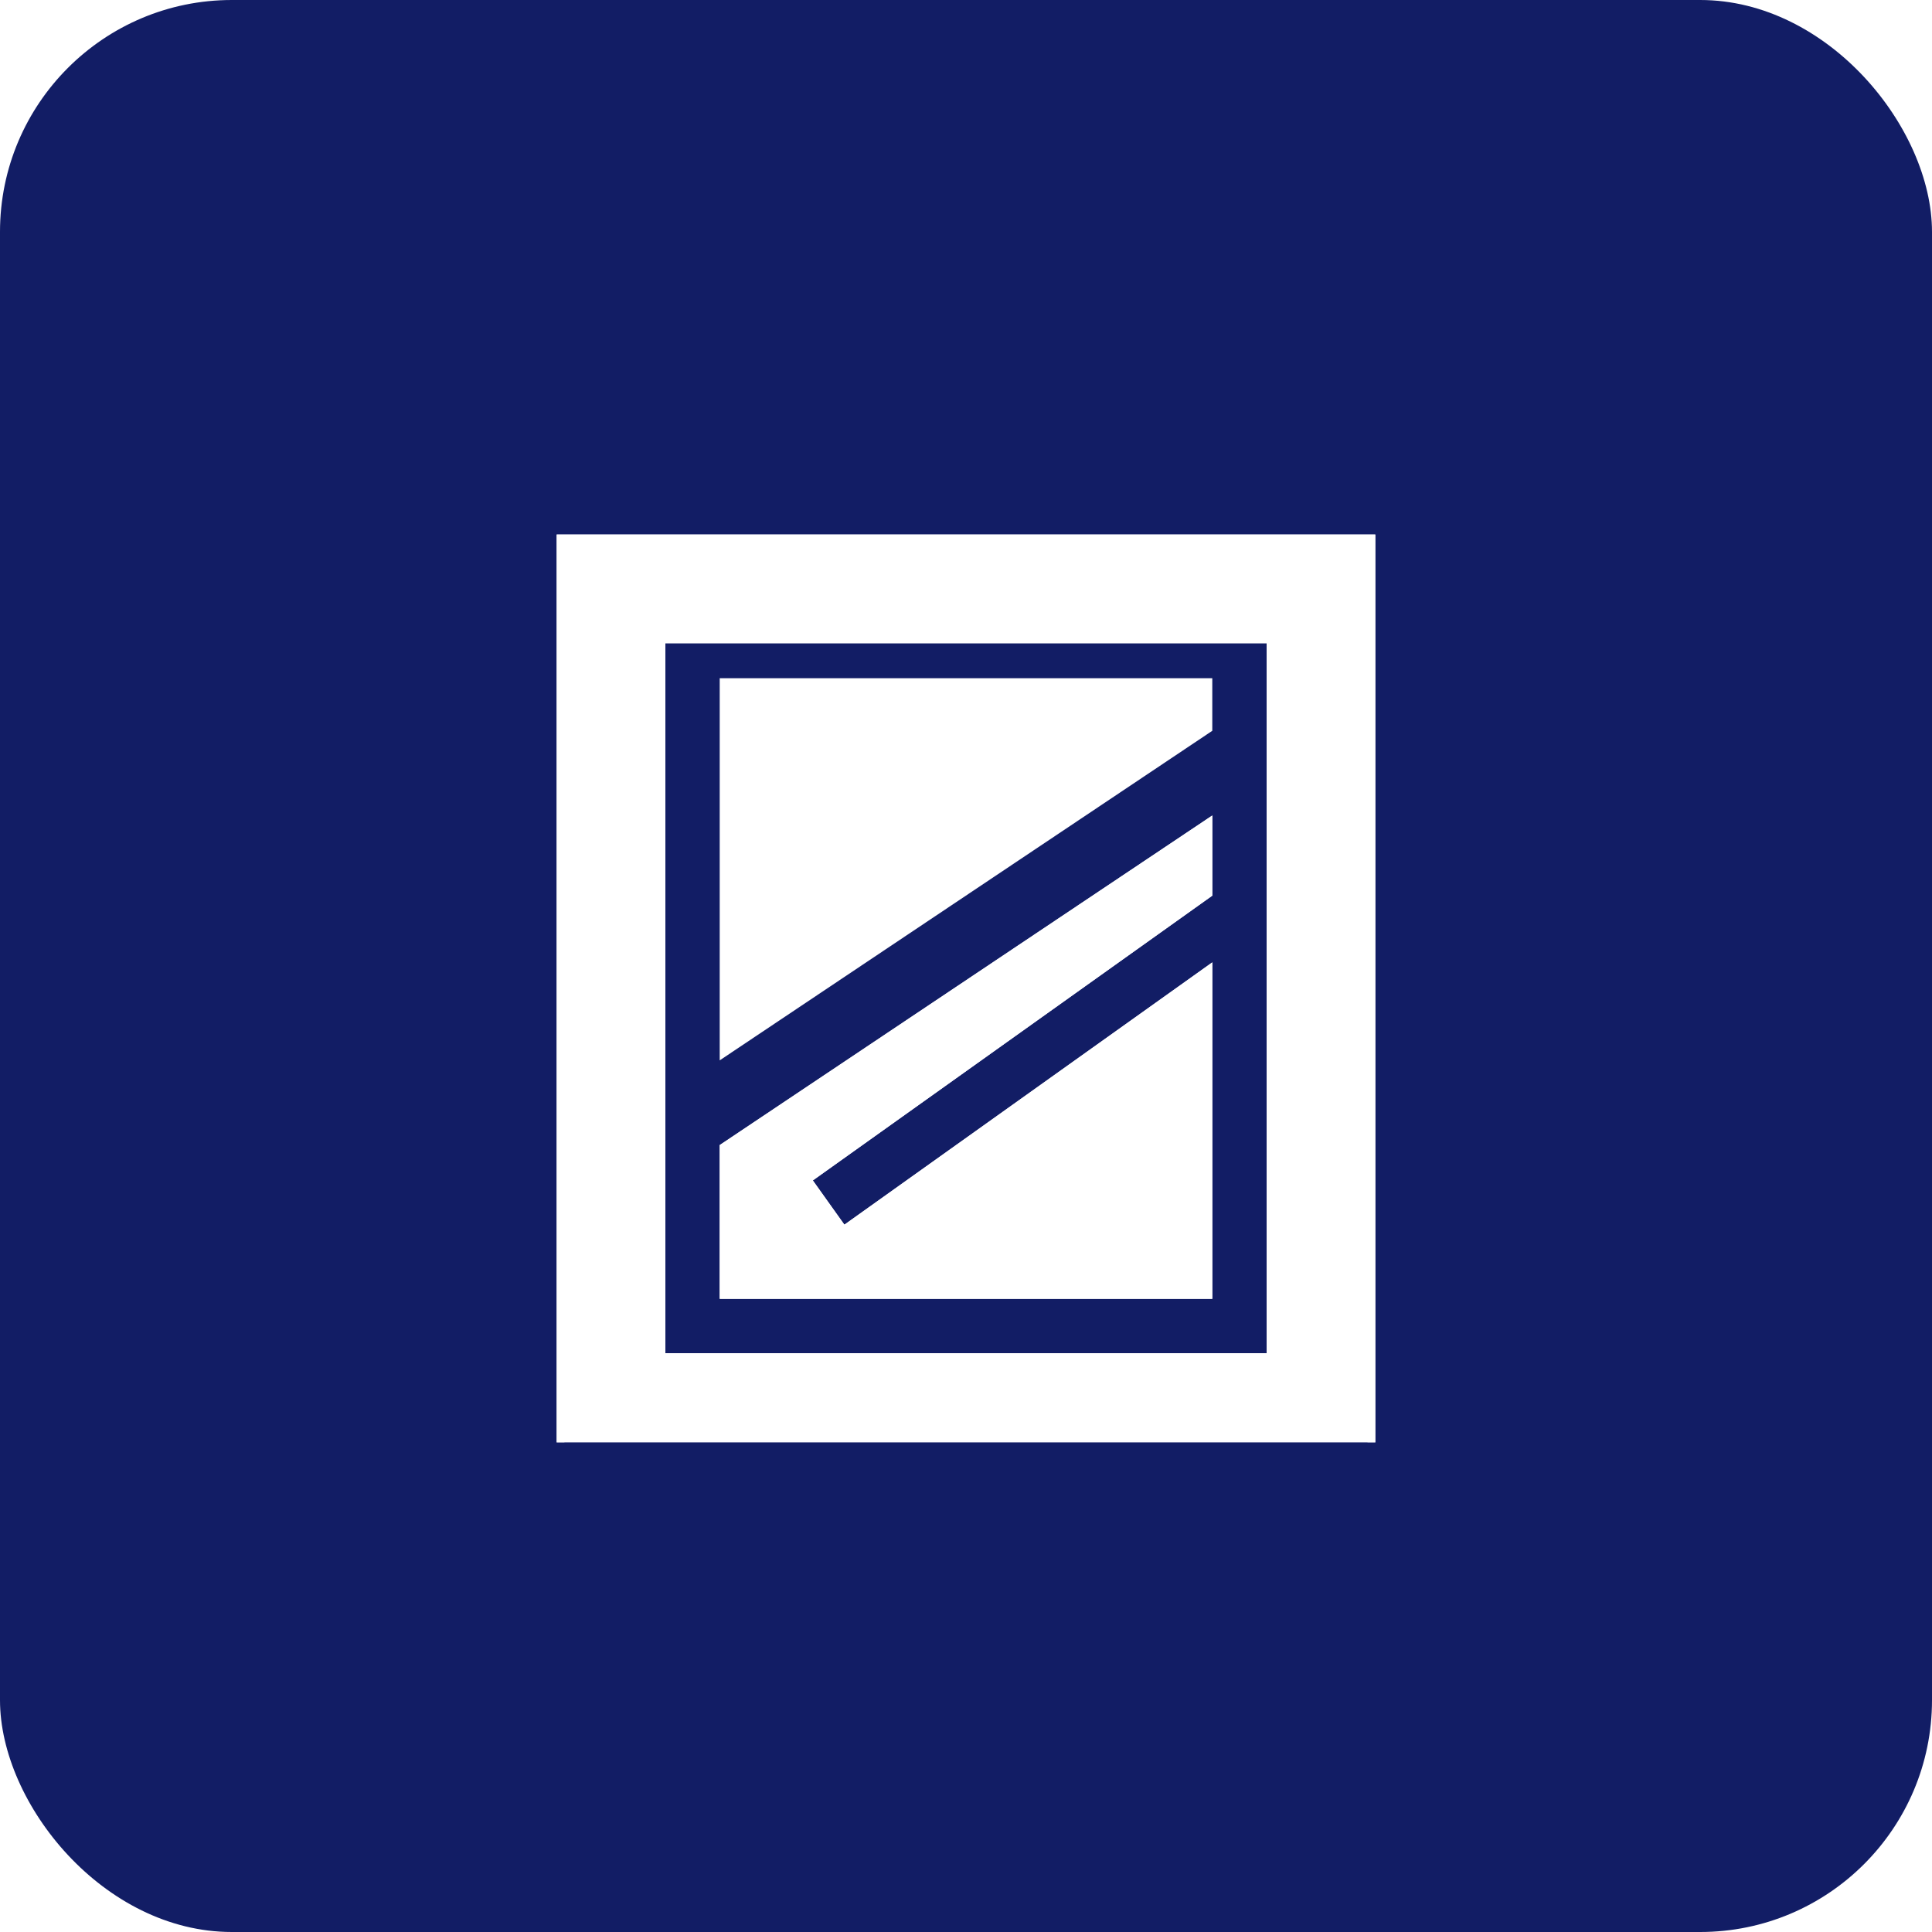 <?xml version="1.0" encoding="UTF-8"?> <svg xmlns="http://www.w3.org/2000/svg" width="50" height="50" viewBox="0 0 50 50" fill="none"><rect width="50" height="50" rx="6" fill="#121D65"></rect><g clip-path="url(#clip0_584_1803)"><g filter="url(#filter1_i_584_1803)" data-figma-bg-blur-radius="3"><path d="M21.853 31.195L21.036 30.05L31.374 22.679V20.605L18.626 29.134V33.114H31.374V24.406L21.853 31.195Z" fill="white"></path><path d="M21.771 31.253L21.829 31.334L21.911 31.276L31.274 24.6V33.014H18.726V29.188L31.274 20.792V22.628L20.978 29.968L20.897 30.026L20.955 30.108L21.771 31.253Z" stroke="white" stroke-width="0.2"></path></g><path d="M31.374 18.913V17.552H18.626V27.442L31.374 18.913Z" fill="white"></path><g filter="url(#filter2_i_584_1803)" data-figma-bg-blur-radius="3"><path d="M14.407 13.333V37.333H35.593V13.333H14.407ZM17.22 34.521V16.146H32.78V34.521H17.22Z" fill="white"></path><path d="M17.12 34.521V34.621H17.22H32.78H32.88V34.521V16.146V16.046H32.78H17.22H17.12V16.146V34.521ZM14.507 37.233V13.433H35.492V37.233H14.507Z" stroke="white" stroke-width="0.2"></path></g></g><defs><filter id="filter1_i_584_1803" x="15.626" y="17.605" width="18.748" height="18.51" filterUnits="userSpaceOnUse" color-interpolation-filters="sRGB"><feFlood flood-opacity="0" result="BackgroundImageFix"></feFlood><feBlend mode="normal" in="SourceGraphic" in2="BackgroundImageFix" result="shape"></feBlend><feColorMatrix in="SourceAlpha" type="matrix" values="0 0 0 0 0 0 0 0 0 0 0 0 0 0 0 0 0 0 127 0" result="hardAlpha"></feColorMatrix><feOffset dy="0.5"></feOffset><feGaussianBlur stdDeviation="1"></feGaussianBlur><feComposite in2="hardAlpha" operator="arithmetic" k2="-1" k3="1"></feComposite><feColorMatrix type="matrix" values="0 0 0 0 1 0 0 0 0 1 0 0 0 0 1 0 0 0 0.4 0"></feColorMatrix><feBlend mode="normal" in2="shape" result="effect1_innerShadow_584_1803"></feBlend></filter><clipPath id="bgblur_1_584_1803_clip_path" transform="translate(-15.626 -17.605)"><path d="M21.853 31.195L21.036 30.05L31.374 22.679V20.605L18.626 29.134V33.114H31.374V24.406L21.853 31.195Z"></path></clipPath><filter id="filter2_i_584_1803" x="11.407" y="10.333" width="27.186" height="30" filterUnits="userSpaceOnUse" color-interpolation-filters="sRGB"><feFlood flood-opacity="0" result="BackgroundImageFix"></feFlood><feBlend mode="normal" in="SourceGraphic" in2="BackgroundImageFix" result="shape"></feBlend><feColorMatrix in="SourceAlpha" type="matrix" values="0 0 0 0 0 0 0 0 0 0 0 0 0 0 0 0 0 0 127 0" result="hardAlpha"></feColorMatrix><feOffset dy="0.5"></feOffset><feGaussianBlur stdDeviation="1"></feGaussianBlur><feComposite in2="hardAlpha" operator="arithmetic" k2="-1" k3="1"></feComposite><feColorMatrix type="matrix" values="0 0 0 0 1 0 0 0 0 1 0 0 0 0 1 0 0 0 0.4 0"></feColorMatrix><feBlend mode="normal" in2="shape" result="effect1_innerShadow_584_1803"></feBlend></filter><clipPath id="bgblur_2_584_1803_clip_path" transform="translate(-11.407 -10.333)"><path d="M14.407 13.333V37.333H35.593V13.333H14.407ZM17.22 34.521V16.146H32.78V34.521H17.22Z"></path></clipPath><clipPath id="clip0_584_1803"><rect width="24" height="24" fill="white" transform="translate(13 13.333)"></rect></clipPath></defs></svg> 